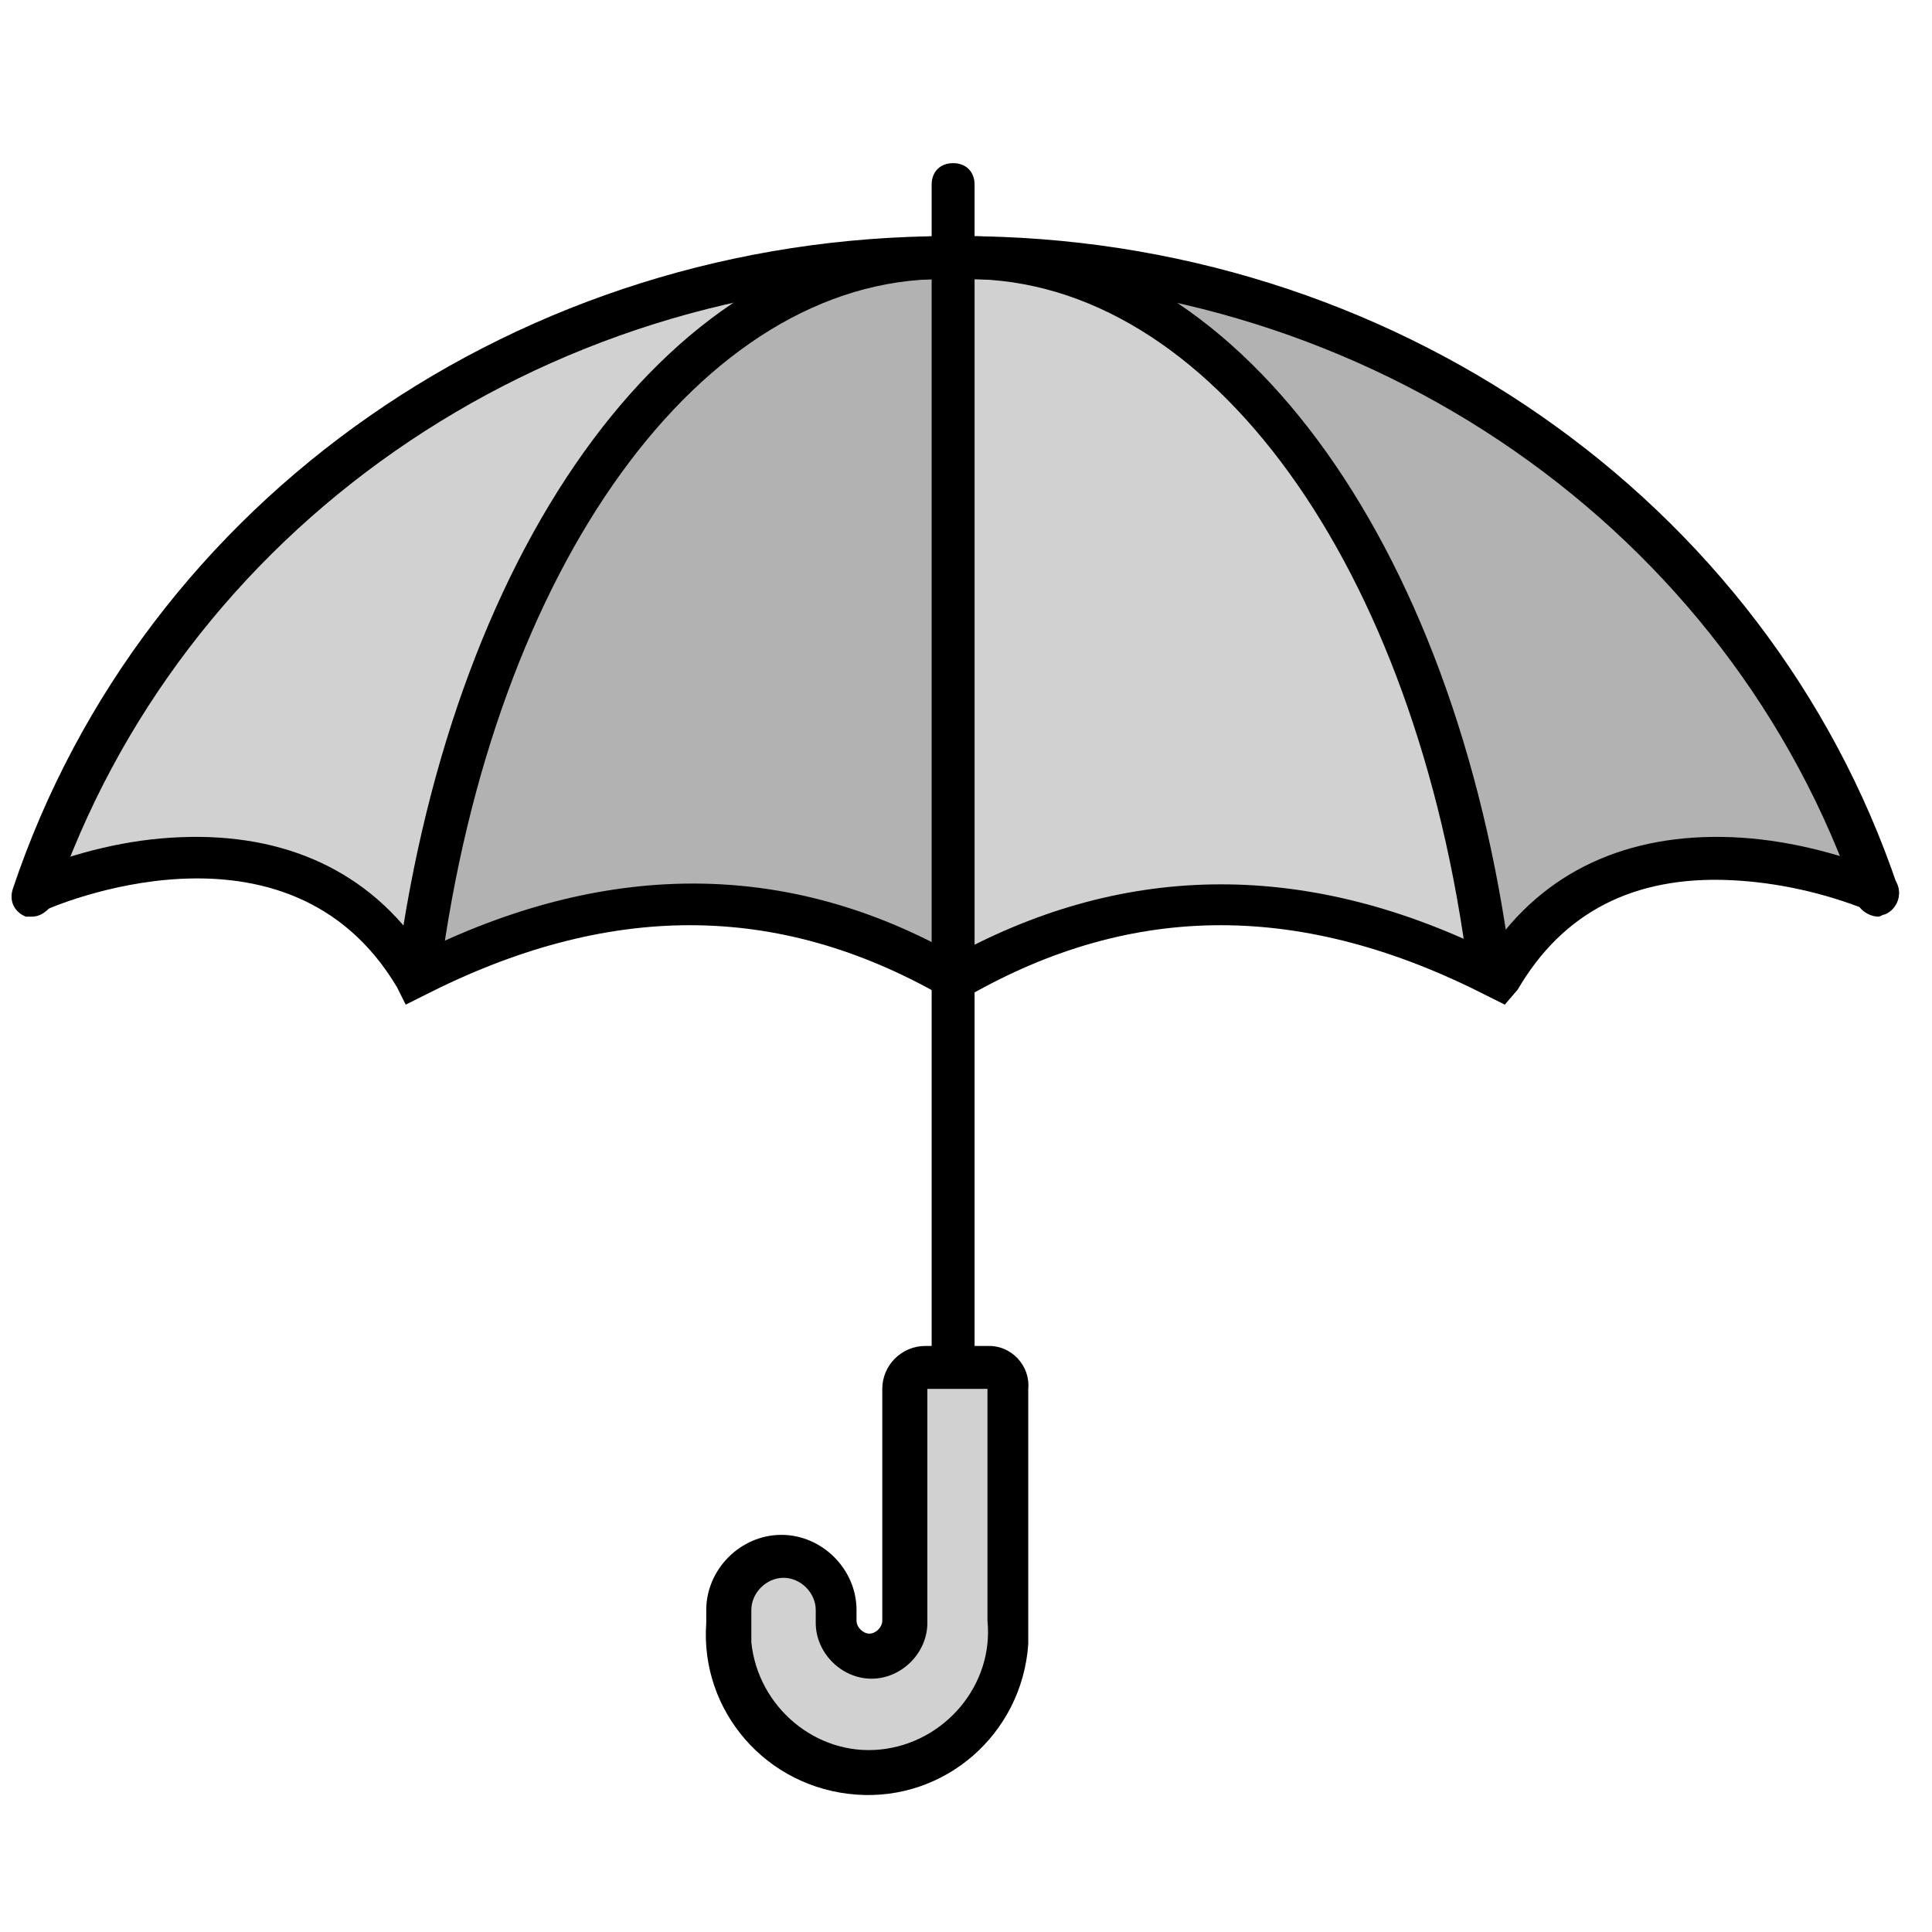 <?xml version="1.0" encoding="utf-8"?>
<!-- Generator: Adobe Illustrator 22.1.0, SVG Export Plug-In . SVG Version: 6.00 Build 0)  -->
<svg version="1.1" id="Layer_1" xmlns="http://www.w3.org/2000/svg" xmlns:xlink="http://www.w3.org/1999/xlink" x="0px" y="0px"
	 viewBox="0 0 90 90" style="enable-background:new 0 0 90 90;" xml:space="preserve">
<style type="text/css">
	.st0{fill:#D1D1D1;}
	.st1{fill:#B2B2B2;}
</style>
<path class="st0" d="M34.2,77c-0.2-1.2-0.1-2.5,0.3-3.7c0.1-0.2,0.2-0.5,0.3-0.7c0.2-0.1,0.4-0.2,0.6-0.3c0.9-0.3,2-0.3,2.7,0.3
	c1,1,0.5,2.9,1.5,3.9c0.2,0.2,0.5,0.4,0.8,0.4c0.5,0,1-0.3,1.2-0.8c0.3-0.5,0.3-1.1,0.3-1.6c0.2-2.8,0.4-5.7,0.2-8.5
	c0-0.6-0.1-1.3,0.4-1.8c0.4-0.4,1-0.4,1.5-0.4c0.7,0,1.4,0.1,2.1,0.2c0.2,0,0.4,0.1,0.6,0.2c0.1,0.1,0.1,0.3,0.2,0.5
	c0.1,1.9-0.2,3.7-0.2,5.6c-0.1,2.7,0.4,5.4-0.4,7.9c-0.2,0.5-0.4,1-0.8,1.4c-0.3,0.3-0.7,0.6-1.1,0.8c-0.5,0.3-0.9,0.5-1.4,0.7
	c-0.7,0.3-1.5,0.5-2.3,0.6c-0.4,0.1-0.8,0.2-1.2,0.1c-0.4,0-0.8-0.1-1.2-0.3c-1.1-0.3-2.1-0.8-2.9-1.5c-0.8-0.7-1.4-1.8-1.3-2.9
	c0.1-0.7,0.4-1.5,0.2-2.2"/>
<title>Risk_Mangement</title>
<path class="st0" d="M44.5,46.7c-0.1-1.2,1.2-1.9,2.3-2.3c0.9-0.3,1.8-0.7,2.7-1c2.1-0.7,4.3-1,6.5-1.1c3.4,0.1,6.7,0.6,10,1.4
	c1.4,0.2,2.8,0.7,4.1,1.5c-1.4-3.2-1.4-6.8-2.6-10c-0.3-0.8-0.7-1.6-1-2.4c-0.4-1.1-0.7-2.4-1.1-3.5c-1-2.6-2.4-5-4.2-7.2
	c-1.4-2.1-3-4-4.9-5.7c-1.7-1.4-3.6-2.5-5.7-3.4c-1.1-0.5-5.8-2.3-6.3-0.5c-0.3,1.1,0,2.8,0,4c0,1.4,0,2.8,0,4.2
	c0,5.5,0,11.1,0.1,16.6C44.3,40.4,44.4,43.5,44.5,46.7z"/>
<path class="st0" d="M17,21c7-5,15.2-8.1,23.8-8.9c-4.2,2.1-8.3,4.5-11.3,8.1c-1.1,1.3-2,2.7-2.9,4.2c-1.3,1.9-2.4,4-3.4,6.1
	c-0.9,2.2-1.6,4.5-2.1,6.8c-0.7,2.8-1.3,5.6-2,8.3C18,43.8,16.7,42,14.8,41c-1.5-0.6-3.1-0.9-4.8-0.9c-1.1-0.1-2.2-0.1-3.4,0
	c-1.1,0.2-2.2,0.4-3.3,0.8c-1,0.3-1.9,0.9-1.4-0.5c0.7-1.8,1.6-3.6,2.6-5.3c2-3.5,4.4-6.7,7.3-9.5C13.4,23.9,15.2,22.4,17,21z"/>
<path class="st1" d="M20.6,39.3c0.3-1.8,0.7-3.6,1.4-5.3c0.3-0.8,0.8-1.6,1.1-2.4c0.7-1.8,0.8-3.7,1.7-5.4c0.7-1.1,1.5-2.2,2.4-3.2
	c0.8-1,1.6-2.1,2.4-3.1c1.8-2.4,4-4.4,6.6-6c2.6-1.6,5.6-2.3,8.6-2.1c-0.3,1.5-0.5,3-0.5,4.5c-0.1,1.4,0,2.8,0,4.3l0.1,7.1
	c0.1,6,0.1,12,0.3,18c-6-3.8-13.8-4.9-20.3-2.1c-0.8,0.3-4,2.2-4.5,1.2c-0.2-0.4,0.3-1.5,0.4-1.9C20.3,41.5,20.4,40.4,20.6,39.3z"/>
<path d="M44.4,63.9c-0.6,0-1-0.4-1-1V8.6c0-0.6,0.4-1,1-1s1,0.4,1,1v54.3C45.4,63.4,45,63.9,44.4,63.9z"/>
<path class="st1" d="M79.2,27.3C71.5,18,59.6,12.9,47.6,11.6c2,0.7,4,1.5,5.8,2.5c1.7,1.1,3.3,2.4,4.8,3.8c0.8,0.7,1.5,1.5,2.2,2.3
	c0.8,1,1.4,2.1,2,3.2c3.7,6.8,6.2,14.1,7.3,21.8c1.4-2.1,3-4.3,5.4-5c1-0.3,2.1-0.4,3.2-0.4c2-0.2,4-0.1,6,0.3
	c0.6,0.2,1.9,1,2.3,0.4s-0.6-2-0.8-2.5C84,34.2,81.8,30.6,79.2,27.3z"/>
<path d="M1.5,42.7c-0.1,0-0.2,0-0.3,0c-0.5-0.2-0.8-0.7-0.6-1.3c0,0,0,0,0,0C6.7,23.2,24.3,11,44.2,11c0.6,0,1,0.4,1,1s-0.4,1-1,1
	C25.1,13,8.4,24.7,2.5,42C2.3,42.4,1.9,42.7,1.5,42.7z"/>
<path d="M19.5,46.2h-0.1c-0.5-0.1-0.9-0.6-0.9-1.1c0,0,0,0,0,0C21.2,25,31.6,11,43.9,11c0.6,0,1,0.4,1,1s-0.4,1-1,1
	C32.7,13,23,26.3,20.5,45.4C20.5,45.9,20.1,46.2,19.5,46.2z"/>
<path d="M18.9,46.8L18.5,46c-5.1-8.6-16.2-3.7-16.4-3.6c-0.5,0.2-1.1-0.1-1.3-0.6c-0.2-0.5,0-1,0.5-1.2c2.3-0.9,4.6-1.5,7.1-1.6
	c4.9-0.2,8.8,1.6,11.3,5.3c8.8-4.3,17.3-4.2,25.2,0.4c0.5,0.3,0.6,0.9,0.3,1.4c-0.3,0.4-0.8,0.6-1.3,0.3c-7.7-4.4-15.6-4.4-24.2,0
	L18.9,46.8z"/>
<path d="M87.5,42.7c-0.4,0-0.9-0.3-1-0.7c-5.9-17.3-22.7-29-41.7-29c-0.6,0-1-0.4-1-1s0.4-1,1-1c19.9,0,37.5,12.2,43.6,30.3
	c0.2,0.5-0.1,1.1-0.6,1.3c0,0,0,0,0,0C87.7,42.6,87.6,42.7,87.5,42.7z"/>
<path d="M69.4,46.2c-0.5,0-0.9-0.4-1-0.9C66,26.3,56.3,13,45.1,13c-0.6,0-1-0.4-1-1s0.4-1,1-1c12.3,0,22.7,14,25.3,34.1
	c0.1,0.5-0.3,1.1-0.9,1.1c0,0,0,0,0,0H69.4z"/>
<path d="M70.1,46.8l-0.8-0.4c-8.6-4.4-16.5-4.4-24.2,0c-0.5,0.3-1.1,0.2-1.4-0.3c-0.3-0.5-0.2-1.1,0.3-1.4c0,0,0,0,0.1,0
	c8-4.5,16.5-4.7,25.3-0.4c2.5-3.7,6.4-5.5,11.3-5.3c2.4,0.1,4.8,0.7,7.1,1.6c0.5,0.2,0.8,0.8,0.6,1.3c-0.2,0.5-0.8,0.8-1.3,0.6
	c0,0-0.1,0-0.1-0.1c-2-0.8-4.2-1.3-6.4-1.4c-4.5-0.2-7.8,1.5-9.9,5.1L70.1,46.8z"/>
<path d="M46,64.7v10.8c0.3,3-2,5.7-5,6s-5.7-2-6-5c0-0.3,0-0.6,0-0.9V75c0-0.8,0.7-1.5,1.5-1.5c0.8,0,1.5,0.7,1.5,1.5v0.6
	c0,1.4,1.2,2.6,2.6,2.6c1.4,0,2.6-1.2,2.6-2.6V64.7H46 M46.1,62.7h-3c-1.1,0-2,0.9-2,2v10.8c0,0.3-0.3,0.6-0.6,0.6
	c-0.3,0-0.6-0.3-0.6-0.6V75c0-1.9-1.6-3.5-3.5-3.5c-1.9,0-3.5,1.6-3.5,3.5v0.6c-0.3,4.1,2.8,7.7,7,8c4.1,0.3,7.7-2.8,8-7
	c0-0.4,0-0.7,0-1.1V64.7C48,63.6,47.1,62.7,46.1,62.7L46.1,62.7z"/>
</svg>

